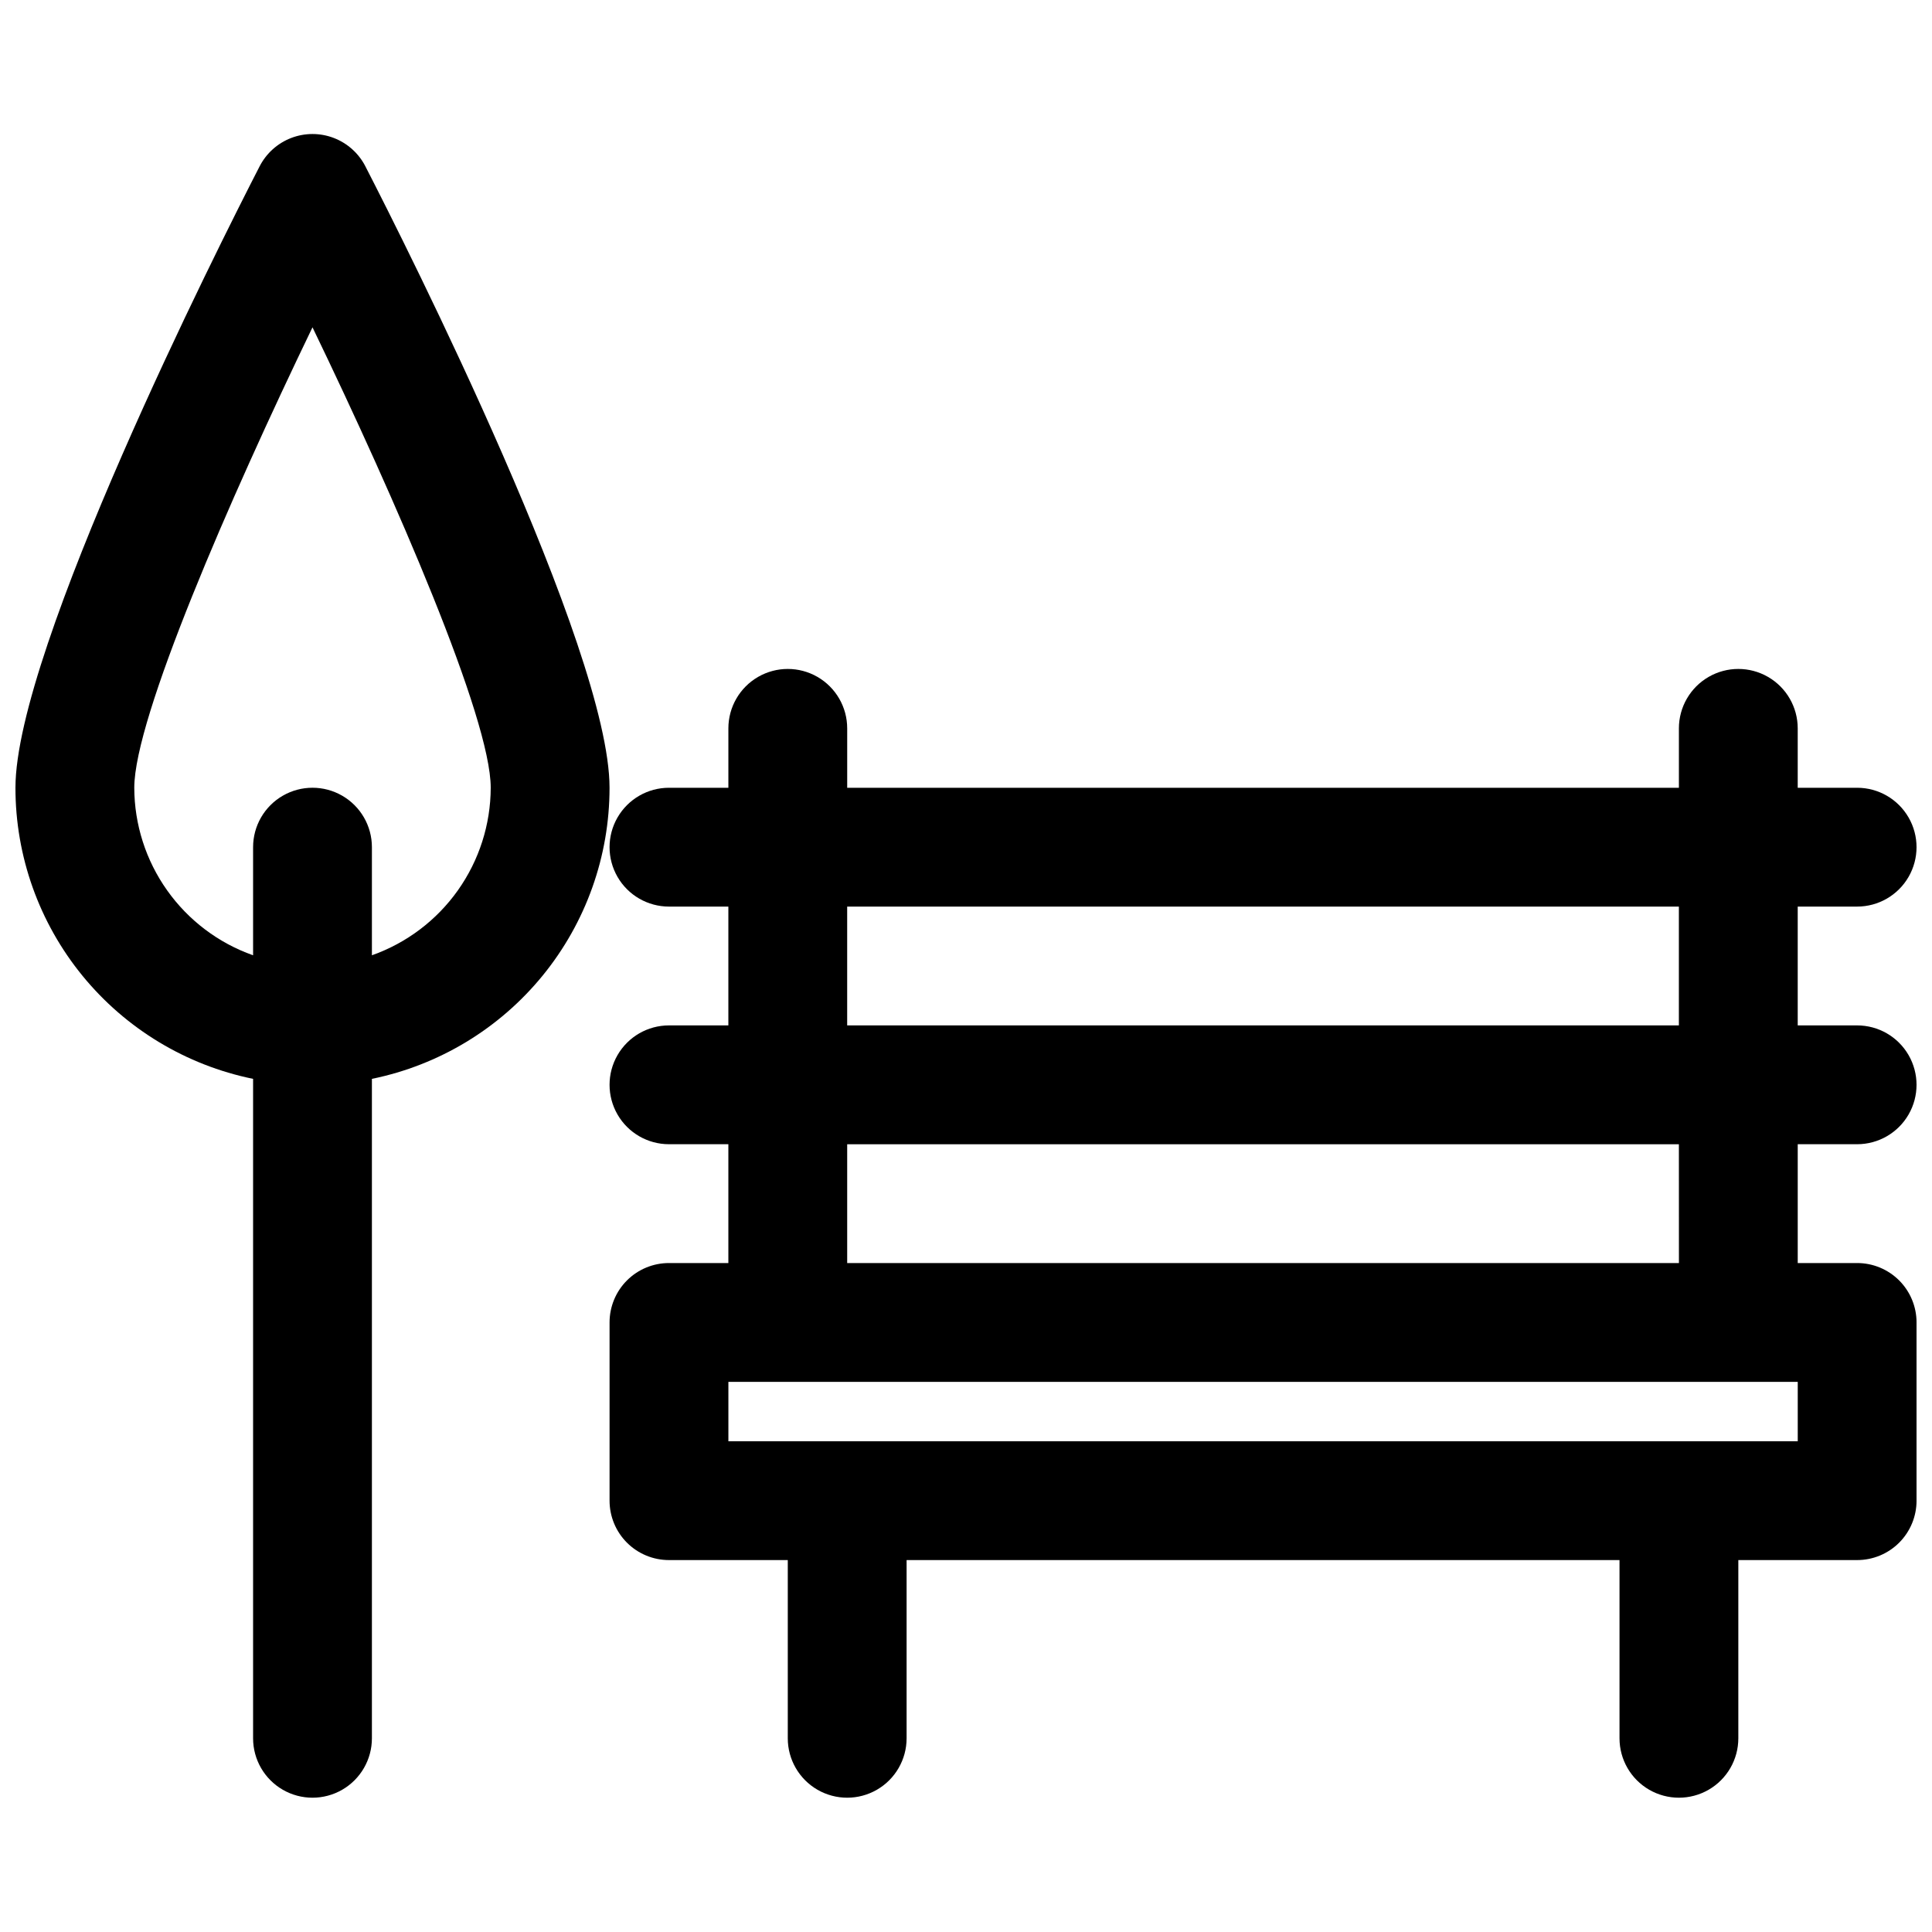 <?xml version="1.0" encoding="UTF-8"?>
<!-- Uploaded to: SVG Repo, www.svgrepo.com, Generator: SVG Repo Mixer Tools -->
<svg width="800px" height="800px" version="1.1" viewBox="144 144 512 512" xmlns="http://www.w3.org/2000/svg">
 <defs>
  <clipPath id="b">
   <path d="m305 321h346.9v300h-346.9z"/>
  </clipPath>
  <clipPath id="a">
   <path d="m148.09 179h157.91v442h-157.91z"/>
  </clipPath>
 </defs>
 <g>
  <g clip-path="url(#b)">
   <path d="m636.16 447.23c5.625 0 10.82-3 13.633-7.871s2.812-10.875 0-15.746c-2.812-4.871-8.008-7.871-13.633-7.871h-15.746v-31.488h15.746c5.625 0 10.82-3 13.633-7.871 2.812-4.871 2.812-10.875 0-15.746-2.812-4.871-8.008-7.871-13.633-7.871h-15.746v-15.742c0-5.625-3-10.824-7.871-13.637-4.871-2.812-10.871-2.812-15.742 0-4.871 2.812-7.875 8.012-7.875 13.637v15.742h-220.41v-15.742c0-5.625-3.004-10.824-7.875-13.637-4.871-2.812-10.871-2.812-15.742 0-4.871 2.812-7.871 8.012-7.871 13.637v15.742h-15.746c-5.625 0-10.82 3-13.633 7.871-2.812 4.871-2.812 10.875 0 15.746 2.812 4.871 8.008 7.871 13.633 7.871h15.742v31.488h-15.742c-5.625 0-10.82 3-13.633 7.871-2.812 4.871-2.812 10.875 0 15.746s8.008 7.871 13.633 7.871h15.742v31.488h-15.742c-4.176 0-8.18 1.66-11.133 4.609-2.953 2.953-4.609 6.961-4.609 11.133v47.234c0 4.176 1.656 8.18 4.609 11.133s6.957 4.609 11.133 4.609h31.488v47.234c0 5.625 3 10.82 7.871 13.633 4.871 2.812 10.875 2.812 15.746 0 4.871-2.812 7.871-8.008 7.871-13.633v-47.234h188.93v47.234c0 5.625 3 10.82 7.871 13.633 4.871 2.812 10.875 2.812 15.746 0 4.871-2.812 7.871-8.008 7.871-13.633v-47.234h31.488c4.176 0 8.18-1.656 11.133-4.609s4.609-6.957 4.609-11.133v-47.234c0-4.172-1.656-8.18-4.609-11.133-2.953-2.949-6.957-4.609-11.133-4.609h-15.746v-31.488zm-267.65-62.977h220.41v31.488h-220.41zm251.91 141.7h-283.39v-15.742h283.39zm-31.488-47.23h-220.42v-31.488h220.41z"/>
  </g>
  <g clip-path="url(#a)">
   <path d="m240.83 188.08c-1.773-3.453-4.758-6.133-8.383-7.523-3.625-1.387-7.637-1.387-11.262 0-3.625 1.391-6.613 4.07-8.383 7.523-10.863 21.098-64.707 128-64.707 164.68-0.004 18.148 6.262 35.738 17.738 49.797 11.477 14.059 27.457 23.719 45.238 27.352v174.76c0 5.625 3 10.82 7.871 13.633s10.875 2.812 15.746 0 7.871-8.008 7.871-13.633v-174.76c17.781-3.633 33.762-13.293 45.238-27.352s17.742-31.648 17.738-49.797c0-36.684-53.844-143.59-64.707-164.68zm1.73 209.08v-28.652c0-5.625-3-10.824-7.871-13.637s-10.875-2.812-15.746 0-7.871 8.012-7.871 13.637v28.652c-9.188-3.246-17.145-9.258-22.781-17.207-5.641-7.949-8.68-17.445-8.707-27.191 0-18.422 25.191-76.359 47.23-122.02 22.043 45.656 47.234 103.6 47.234 122.02-0.027 9.746-3.07 19.242-8.707 27.191-5.637 7.949-13.594 13.961-22.781 17.207z"/>
  </g>
 </g>
</svg>